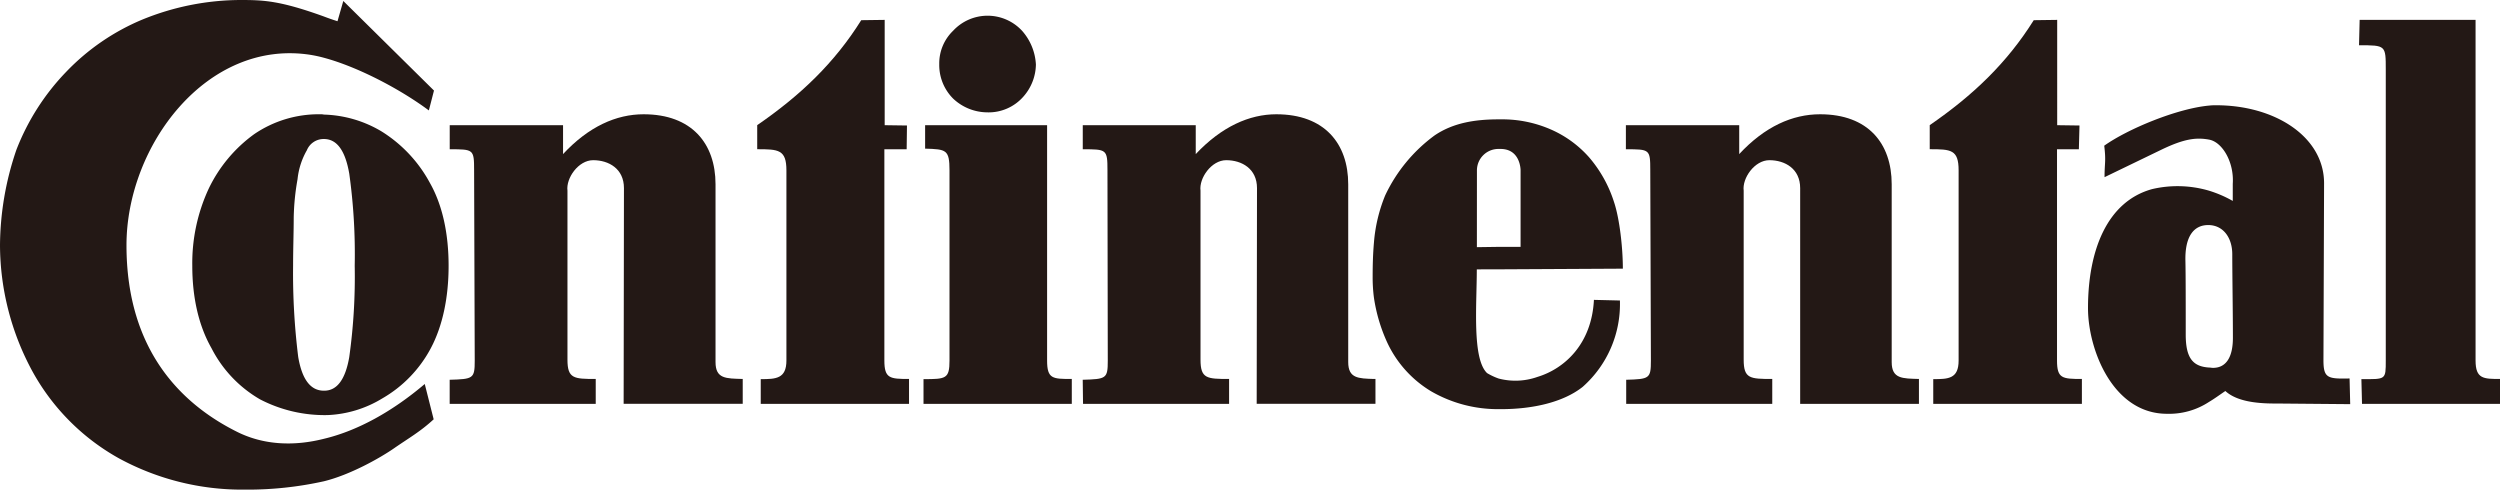 <svg xmlns="http://www.w3.org/2000/svg" viewBox="0 0 560.74 109.8"><defs><style>.cls-1{fill:#231815;}</style></defs><title>pro-continentallogo</title><g id="レイヤー_2" data-name="レイヤー 2"><g id="Layer_1" data-name="Layer 1"><path class="cls-1" d="M85.54,29.45A26.6,26.6,0,0,0,72.65,25.7a3,3,0,0,0-.79-.07A25.69,25.69,0,0,0,57,30.1,32.29,32.29,0,0,0,46.8,42.34a39.73,39.73,0,0,0-3.67,17.28c0,7.13,1.44,13.46,4.32,18.5A27.88,27.88,0,0,0,58.32,89.57,31.41,31.41,0,0,0,73.5,93.1a25.53,25.53,0,0,0,12.25-3.74A28.23,28.23,0,0,0,96.62,78.12c2.66-5,4-11.38,4-18.5S99.29,46.08,96.41,41A30.82,30.82,0,0,0,85.54,29.45Zm-7.2,50.62q-1.3,7.56-5.62,7.56h-.07c-3,0-4.9-2.52-5.76-7.56a151.68,151.68,0,0,1-1.15-20.45c0-3.82.14-7.63.14-10.8a54.06,54.06,0,0,1,.86-8.64,16.37,16.37,0,0,1,2.09-6.48,4.06,4.06,0,0,1,3.82-2.52c3,0,4.82,2.74,5.69,7.78a130.88,130.88,0,0,1,1.22,20.66A129.66,129.66,0,0,1,78.34,80.06Z"/><path class="cls-1" d="M555.26,80.86V4.46h-26l-.14,5.69c6,0,6,0,6,5.47V80.86c0,4.39,0,4.18-5.47,4.18l.14,5.54h31V85C557.06,85,555.26,85,555.26,80.86Z"/><path class="cls-1" d="M198.36,80.86V33.48h5l.07-5.33-5-.07V4.46l-5.26.07c-6,9.58-13.61,16.85-23.33,23.54v5.4c4.75,0,6.55.07,6.55,4.75V80.86c0,4.1-2.38,4.18-5.76,4.18v5.54h33.26V85C199.58,85,198.36,84.89,198.36,80.86Z"/><path class="cls-1" d="M160.49,81.22V41.33c0-9.14-5.33-15.7-16.13-15.7-6.12,0-12.31,2.74-18.07,8.93V28.08H100.87v5.4c5.33,0,5.47,0,5.47,4.68l.14,42.77c0,4-.36,4.1-5.62,4.25v5.4h32.76V85c-4.9,0-6.34-.07-6.34-4.32V42.77c-.36-2.81,2.45-6.84,5.76-6.84,3.53,0,6.91,1.94,6.91,6.26l-.07,48.38h26.71V85C162.86,84.89,160.49,85,160.49,81.22Z"/><path class="cls-1" d="M221.4,25.2a10.35,10.35,0,0,0,8.14-3.53,11.1,11.1,0,0,0,2.81-7.2,12.4,12.4,0,0,0-3.1-7.56,10.54,10.54,0,0,0-15.48,0,10.15,10.15,0,0,0-3.1,7.42v.14a10.65,10.65,0,0,0,3.1,7.63A11.23,11.23,0,0,0,221.4,25.2Z"/><path class="cls-1" d="M72.65,98.42c-6.84,1.73-13.54,1.37-19.37-1.51C41,90.82,28.37,78.87,28.37,55c0-22.39,18.07-46.3,41.26-42.7a28.8,28.8,0,0,1,3,.65C80.28,15,89.78,20,96.19,24.77l1.15-4.46L77,.22l-1.3,4.54c-1.15-.36-2.16-.72-3.1-1.08C62.78.14,59.13,0,53.93,0a58.62,58.62,0,0,0-22,4.39A50.61,50.61,0,0,0,14.83,16.13,52.39,52.39,0,0,0,3.67,33.62,67.32,67.32,0,0,0,0,55,59.66,59.66,0,0,0,7.2,83.16a49.72,49.72,0,0,0,19.51,19.66,57.82,57.82,0,0,0,28.15,7,79.08,79.08,0,0,0,17.78-1.87c5.9-1.44,12.61-5.23,15.77-7.42,3.32-2.3,5.9-3.74,8.86-6.48l-2-7.92C88,92.3,80.21,96.62,72.65,98.42Z"/><path class="cls-1" d="M234.86,80.86V28.08H207.5v5.26c4.75.14,5.47.22,5.47,4.9V80.86c0,4.1-.79,4.18-5.83,4.18v5.54h33.26V85C236.09,85,234.86,85,234.86,80.86Z"/><path class="cls-1" d="M336.17,60.41,364,60.26c0-4.61-.72-11.23-2-15a28.72,28.72,0,0,0-5.54-9.94A24.56,24.56,0,0,0,347.76,29a27.12,27.12,0,0,0-11-2.23h-.58c-5.18,0-10.15.72-14.4,3.6a35.37,35.37,0,0,0-11.09,13.46,35.06,35.06,0,0,0-2.52,10.58c-.22,2.52-.29,5-.29,7.63a35,35,0,0,0,.29,4.75,37.11,37.11,0,0,0,3,10.08A25.14,25.14,0,0,0,321,87.77a29.9,29.9,0,0,0,15.12,4h.58c7,0,13.9-1.51,18.29-5a24.79,24.79,0,0,0,8.35-19.37l-5.83-.14c-.5,10-6.7,15.48-12.67,17.28a14.79,14.79,0,0,1-8.71.36,14,14,0,0,1-2.59-1.22c-3.38-3.24-2.3-15.26-2.3-23.26Zm-4.9-22.25a4.81,4.81,0,0,1,4.9-4.75h.5c4.39.07,4.39,4.75,4.39,4.75V55.37h-4.9l-4.9.07Z"/><path class="cls-1" d="M424.3,81.22V41.33c0-9.14-5.26-15.7-16.06-15.7-6.19,0-12.38,2.74-18.14,8.93V28.08H364.68v5.4c5.33,0,5.47,0,5.47,4.68l.14,42.77c0,4-.36,4.1-5.54,4.25v5.4h32.76V85c-5,0-6.41-.07-6.41-4.32V42.77c-.36-2.81,2.45-6.84,5.76-6.84,3.53,0,6.91,1.94,6.91,6.26V90.58h26.64V85C426.74,84.89,424.3,85,424.3,81.22Z"/><path class="cls-1" d="M302.4,81.22V41.33c0-9.14-5.33-15.7-16.13-15.7-6,0-12.24,2.74-18.07,8.93V28.08H242.86v5.4c5.33,0,5.54,0,5.54,4.68l.07,42.77c0,4-.36,4.1-5.62,4.25l.07,5.4h32.76V85c-5,0-6.41-.07-6.41-4.32V42.77c-.36-2.81,2.45-6.84,5.76-6.84,3.53,0,6.91,1.94,6.91,6.26l-.07,48.38h26.64V85h-.36C304.7,84.89,302.4,84.89,302.4,81.22Z"/><path class="cls-1" d="M521.14,80.78l.14-39.67c0-10.44-11-17.5-24.19-17.5a12.24,12.24,0,0,0-1.58.07c-7.2.65-18.29,5.26-23.54,9,.43,3.53.07,3.82.07,7.06l12.66-6.12c5.19-2.51,7.89-2.84,10.81-2.3s5.62,5,5.29,9.92l0,3.83a26.53,26.53,0,0,0-5.33-2.3,25,25,0,0,0-12.74-.36c-10,2.74-14.4,13.54-14.4,26.71,0,9.22,5.54,23.69,17.71,23.69a16.3,16.3,0,0,0,9.43-2.66c1.22-.72,2.38-1.58,3.67-2.45,3.1,2.88,9.22,2.81,12,2.81l16,.14L527,84.89C522.07,85,521.14,84.82,521.14,80.78Zm-24.77,1.73c-.29,0-.58-.07-.86-.07-3.53-.22-5.25-1.95-5.26-7.34,0-6,0-13.54-.07-16.56-.14-5.4,1.8-8.06,5.11-8.06h.22c3.31.14,5.18,3,5.18,6.55,0,4.61.14,13.32.14,18.43C500.9,80.21,499.25,82.51,496.37,82.51Z"/><path class="cls-1" d="M461.38,80.86V33.48h4.9l.14-5.33-5-.07V4.46l-5.26.07c-6,9.58-13.61,16.85-23.33,23.54v5.4c4.75,0,6.48.07,6.48,4.75V80.86c0,4.1-2.3,4.18-5.69,4.18v5.54h33.34V85C462.53,85,461.38,84.89,461.38,80.86Z"/></g></g></svg>